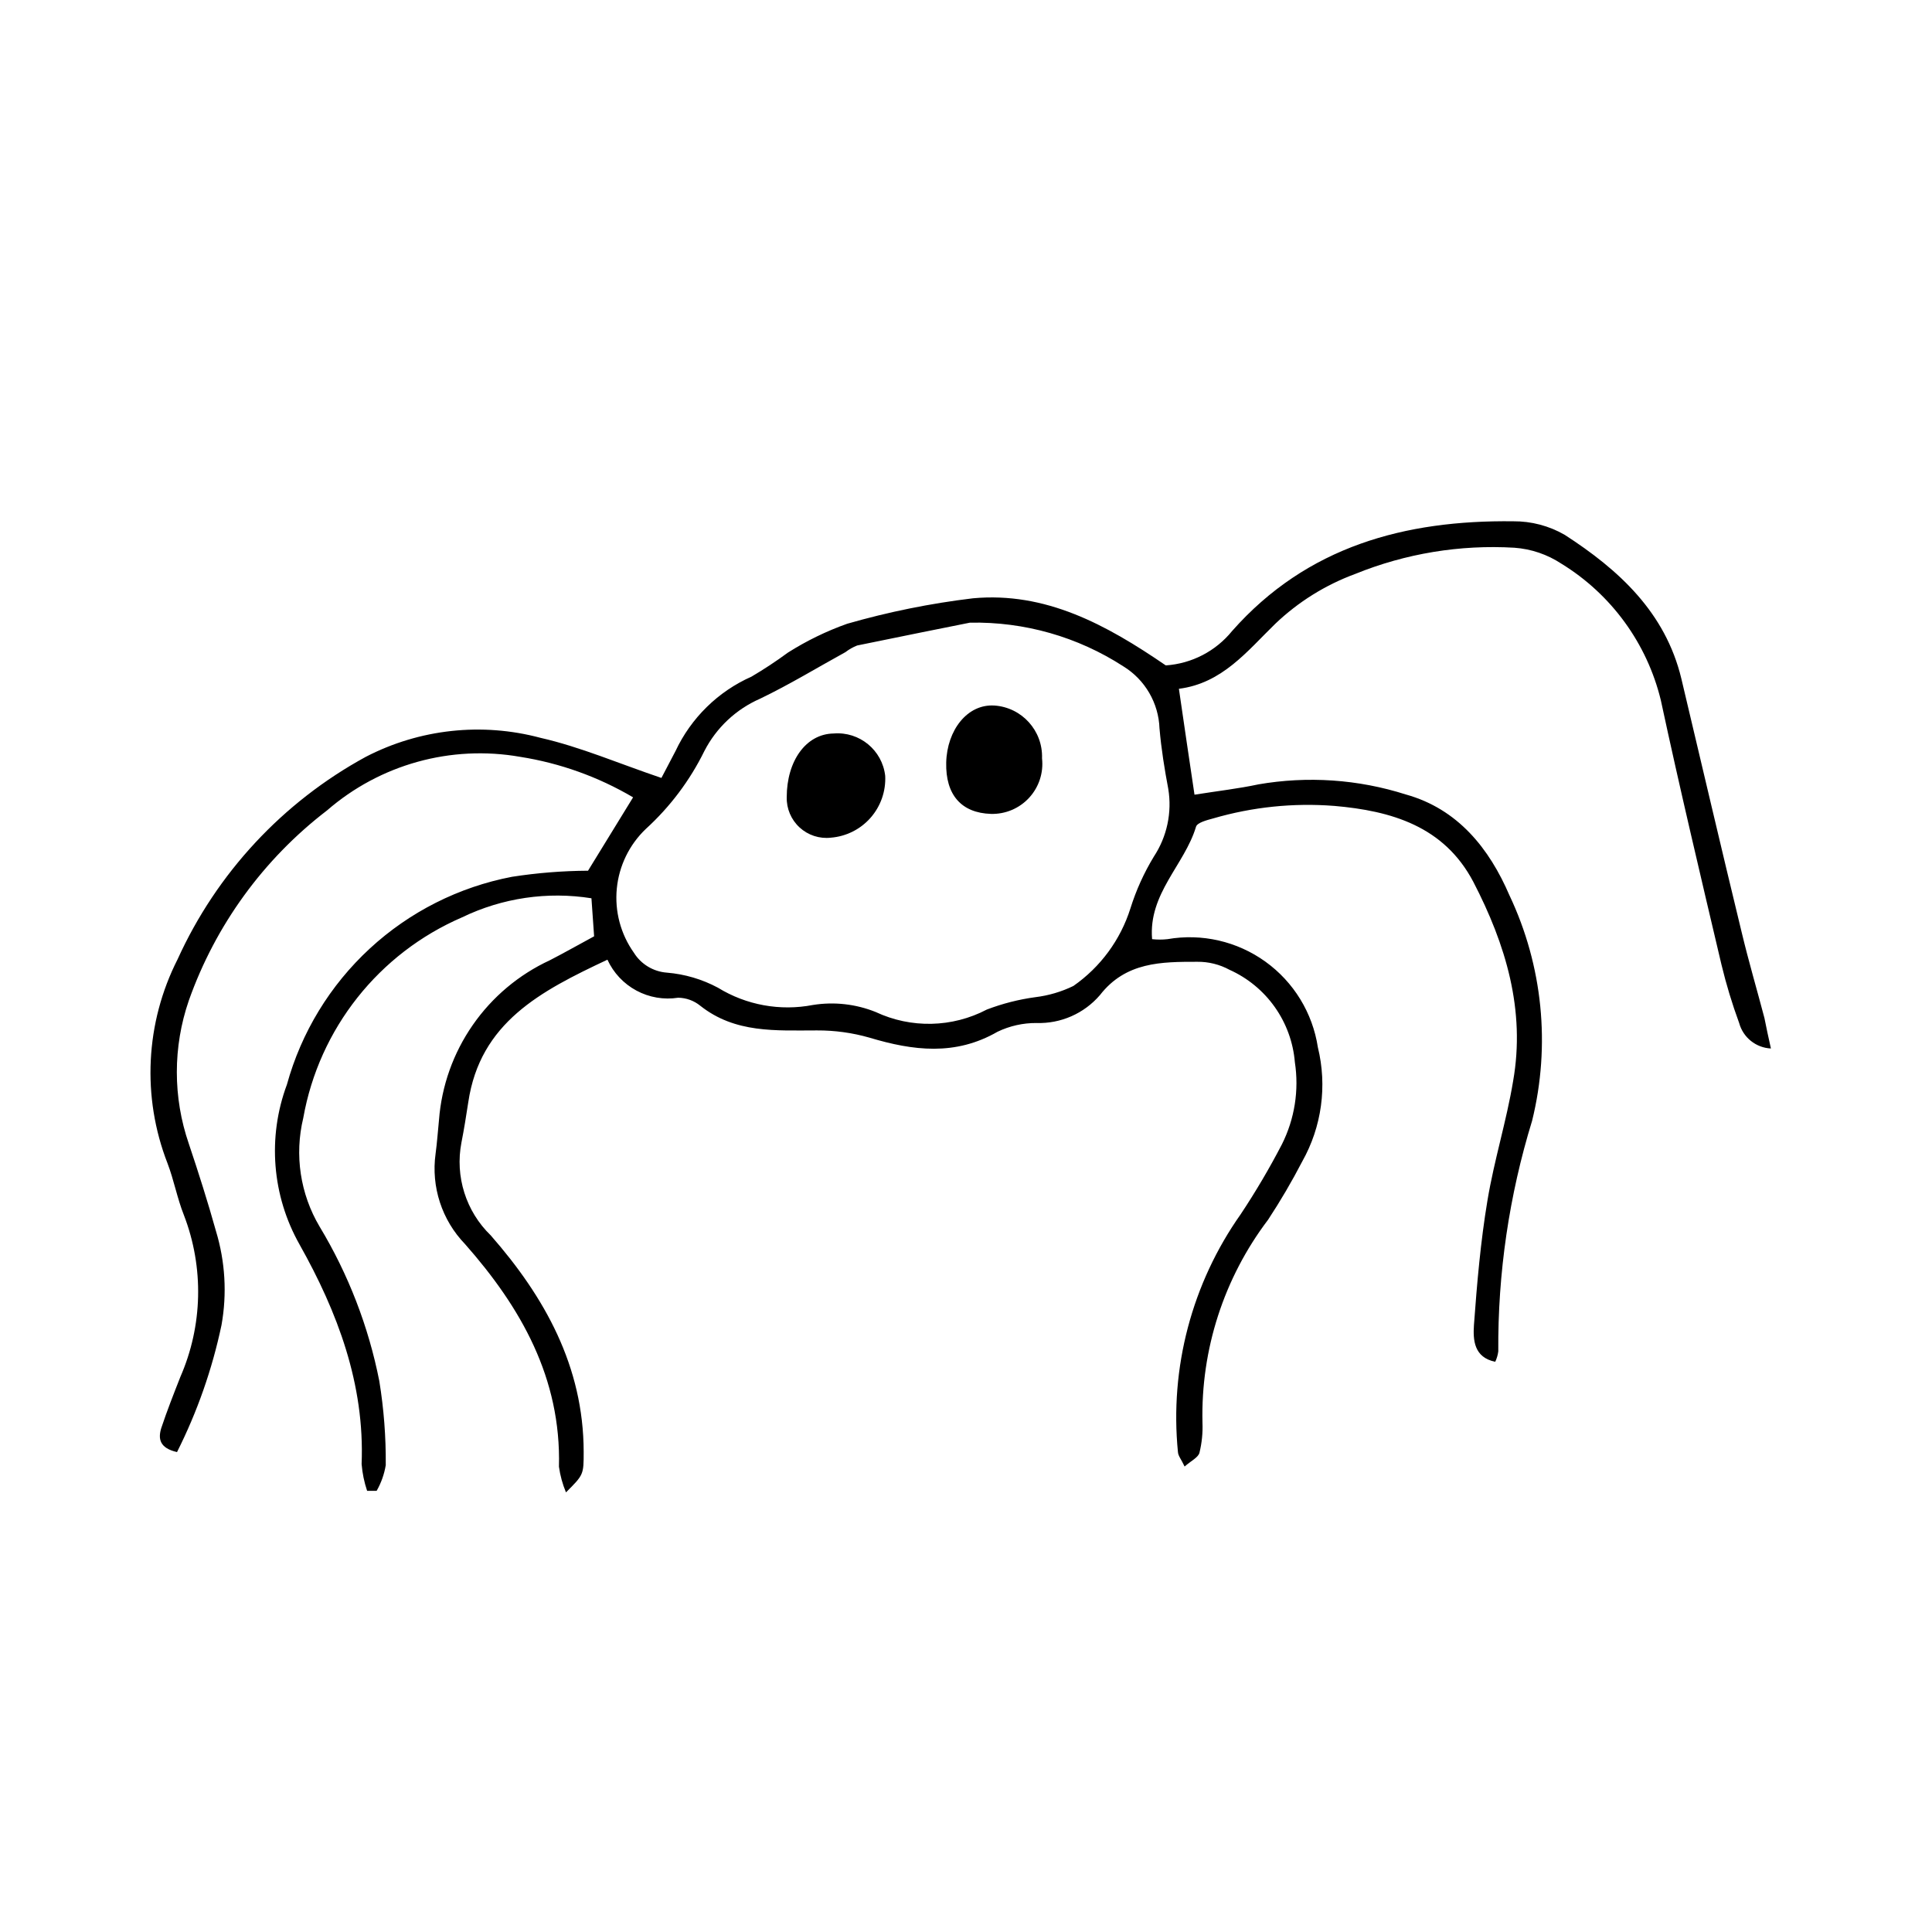 <?xml version="1.0" encoding="UTF-8"?>
<!-- Uploaded to: SVG Repo, www.svgrepo.com, Generator: SVG Repo Mixer Tools -->
<svg fill="#000000" width="800px" height="800px" version="1.1" viewBox="144 144 512 512" xmlns="http://www.w3.org/2000/svg">
 <g>
  <path d="m613.31 421.86c-3.973-0.188-7.371-2.914-8.414-6.75-1.859-5.062-3.422-10.227-4.688-15.469-5.492-23.328-11.035-46.652-16.07-70.078-3.66-15.066-13.133-28.07-26.348-36.176-3.719-2.453-8.004-3.91-12.445-4.231-14.414-0.855-28.84 1.52-42.219 6.953-7.883 2.906-15.082 7.398-21.16 13.199-7.457 7.254-14.055 15.77-25.543 17.23 1.461 10.078 2.719 18.59 4.133 28.062 6.398-1.008 11.688-1.613 16.879-2.719l-0.004-0.004c13.074-2.273 26.504-1.359 39.145 2.672 13.754 3.828 22.117 14.309 27.457 26.754h0.004c8.805 18.617 10.922 39.703 5.992 59.699-6.086 19.793-9.113 40.402-8.965 61.113-0.121 0.961-0.395 1.895-0.809 2.769-5.691-1.16-5.894-5.844-5.644-9.723 0.805-11.035 1.762-22.117 3.578-33 1.812-10.883 5.039-21.008 6.801-31.641 3.324-18.844-1.965-36.273-10.531-52.801-7.758-14.762-21.715-18.844-36.93-20.152l0.004 0.004c-10.793-0.84-21.648 0.289-32.043 3.324-1.664 0.453-4.231 1.109-4.535 2.215-3.023 10.078-12.645 17.684-11.637 29.773v0.004c1.355 0.152 2.727 0.152 4.082 0 9.098-1.582 18.453 0.566 25.949 5.961 7.496 5.391 12.508 13.574 13.902 22.707 2.508 10.234 1.031 21.043-4.133 30.227-2.754 5.309-5.781 10.473-9.066 15.469-11.707 15.438-17.836 34.387-17.383 53.754 0.113 2.695-0.16 5.394-0.805 8.012-0.352 1.258-2.215 2.117-3.93 3.629-0.855-1.863-1.715-2.82-1.762-3.828h-0.004c-2.211-22.324 3.691-44.699 16.629-63.027 3.973-5.981 7.621-12.172 10.93-18.543 3.371-6.723 4.57-14.328 3.426-21.762-0.438-5.258-2.273-10.301-5.324-14.609-3.047-4.305-7.191-7.715-12.004-9.875-2.613-1.418-5.543-2.148-8.516-2.117-9.473 0-18.992 0-25.844 8.867h-0.004c-4.191 4.859-10.359 7.562-16.773 7.356-3.574-0.023-7.109 0.77-10.328 2.316-11.184 6.449-22.371 5.039-33.957 1.562-4.523-1.293-9.203-1.938-13.906-1.914-10.883 0-21.664 0.805-30.934-6.551-1.656-1.344-3.715-2.086-5.844-2.113-3.797 0.59-7.68-0.074-11.062-1.895-3.383-1.82-6.078-4.691-7.68-8.184-17.684 8.312-33.754 16.625-36.879 37.785-0.555 3.578-1.109 7.152-1.812 10.68-1.727 8.98 1.188 18.227 7.758 24.586 14.309 16.324 24.586 34.711 24.637 57.332 0 6.098 0 6.098-4.684 10.781l-0.004 0.004c-0.91-2.176-1.539-4.465-1.863-6.801 0.605-23.477-10.078-42.219-24.887-58.996-6.141-6.356-9.02-15.18-7.809-23.934 0.402-2.973 0.605-5.996 0.906-8.969v0.004c0.691-9.031 3.777-17.711 8.941-25.148 5.16-7.438 12.215-13.367 20.43-17.172 3.727-1.914 7.356-3.981 11.738-6.348l-0.707-10.078c-11.664-1.855-23.617-0.098-34.258 5.039-22.09 9.523-37.918 29.516-42.117 53.203-2.359 9.785-0.805 20.109 4.332 28.766 7.606 12.617 12.961 26.457 15.82 40.91 1.203 7.379 1.777 14.844 1.711 22.32-0.395 2.391-1.215 4.695-2.418 6.801h-2.519c-0.773-2.301-1.266-4.688-1.461-7.106 0.855-21.16-6.398-40.305-16.426-58.141h0.004c-7.336-12.945-8.57-28.473-3.375-42.418 3.812-13.832 11.422-26.316 21.965-36.051 10.539-9.73 23.594-16.316 37.684-19.016 6.668-1.035 13.406-1.574 20.152-1.613l11.941-19.445c-9.211-5.43-19.363-9.07-29.926-10.734-18.332-3.215-37.137 2.004-51.188 14.207-16.828 12.898-29.551 30.398-36.625 50.383-4.231 12.293-4.231 25.645 0 37.938 2.57 7.656 5.039 15.418 7.203 23.176 2.445 8.062 2.949 16.594 1.461 24.887-2.461 11.68-6.422 22.992-11.789 33.656-4.637-1.059-5.039-3.527-4.18-6.348 1.512-4.535 3.273-9.02 5.039-13.504h-0.004c5.977-13.637 6.32-29.086 0.957-42.977-1.762-4.434-2.621-9.219-4.332-13.703-6.84-17.578-5.871-37.238 2.672-54.059 10.355-22.824 27.863-41.66 49.875-53.656 14.266-7.391 30.777-9.188 46.301-5.035 10.629 2.418 20.859 6.852 32.043 10.629l3.727-7.106c4.121-8.793 11.277-15.809 20.152-19.746 3.312-1.953 6.527-4.07 9.625-6.352 4.938-3.129 10.207-5.699 15.719-7.656 10.918-3.141 22.07-5.398 33.352-6.75 19.246-1.762 35.266 6.953 51.086 17.785 6.875-0.465 13.242-3.769 17.582-9.121 19.852-22.469 45.848-29.422 74.512-29.07h0.004c4.769-0.035 9.465 1.199 13.602 3.578 14.359 9.27 26.703 20.555 30.934 38.137 5.34 22.469 10.578 44.941 16.02 67.359 1.812 7.559 4.031 15.113 5.996 22.57 0.504 2.473 1.008 4.988 1.715 8.062zm-212.26-112.85c-6.5 1.309-18.188 3.629-29.875 6.047v-0.004c-1.117 0.441-2.168 1.035-3.121 1.766-7.508 4.133-14.863 8.613-22.621 12.344-6.367 2.781-11.582 7.676-14.762 13.855-3.832 7.797-9.094 14.805-15.52 20.656-4.379 4.172-7.109 9.785-7.691 15.805-0.586 6.023 1.02 12.055 4.519 16.992 1.906 3.062 5.164 5.027 8.766 5.289 4.723 0.391 9.32 1.746 13.5 3.981 7.527 4.629 16.516 6.266 25.191 4.586 5.609-0.898 11.355-0.254 16.625 1.863 9.387 4.402 20.293 4.16 29.473-0.656 4.144-1.578 8.453-2.68 12.848-3.273 3.5-0.426 6.906-1.43 10.078-2.973 7.168-4.996 12.484-12.223 15.113-20.555 1.504-4.805 3.586-9.406 6.195-13.703 3.5-5.301 4.867-11.723 3.832-17.988-0.957-5.039-1.863-10.629-2.316-15.973l-0.004 0.004c-0.227-6.75-3.82-12.934-9.57-16.477-12.094-7.836-26.254-11.871-40.66-11.586z"/>
  <path d="m420.15 344.98c0.422 3.812-0.824 7.621-3.426 10.441-2.598 2.824-6.293 4.379-10.129 4.269-7.809-0.25-12.043-5.039-11.84-13.602 0.203-8.566 5.594-15.566 12.746-15.113v-0.004c7.309 0.484 12.906 6.688 12.648 14.008z"/>
  <path d="m378.59 349.62c0.195 4.066-1.199 8.051-3.887 11.105-2.691 3.059-6.465 4.945-10.523 5.269-3.019 0.336-6.043-0.652-8.281-2.711-2.242-2.055-3.481-4.981-3.406-8.02 0-9.523 5.039-16.777 12.445-16.879 6.84-0.562 12.887 4.414 13.652 11.234z"/>
 </g>
</svg>